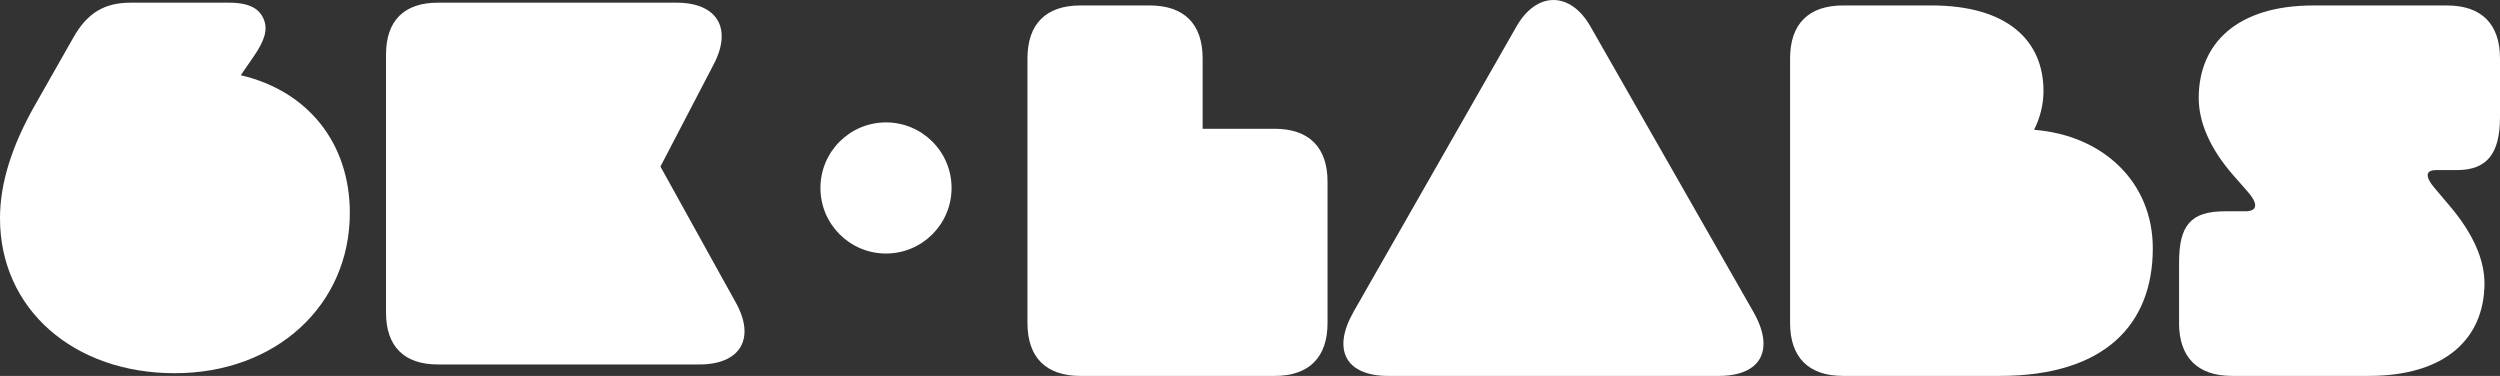 <?xml version="1.0" encoding="UTF-8"?>
<svg id="Layer_2" data-name="Layer 2" xmlns="http://www.w3.org/2000/svg" viewBox="0 0 957.9 144.03">
  <rect x="0" y="0" width="957.9" height="144.03" fill="#333333" stroke="none"/>
  <defs>
    <style>
      .cls-1 {
        fill: #fff;
      }
    </style>
  </defs>
  <g id="Ebene_1" data-name="Ebene 1">
    <g>
      <path class="cls-1" d="m0,83.62c0-13.25,4.44-27.56,13.39-43.33l14.81-26.06C33.42,5.03,40.02,1.03,49.94,1.03h37.82c8.55,0,11.94,2.79,13.41,6.65,1.41,3.7.26,7.78-3.8,13.7l-5.11,7.45c25.82,6.02,41.78,26.12,41.78,52.73,0,35.46-28.36,61.44-67.07,61.44S0,118.49,0,83.62Z"/>
      <path class="cls-1" d="m147.91,119.84V20.83c0-12.87,6.93-19.8,19.8-19.8h91.54c15.5,0,21.42,9.76,14.26,23.52l-20.46,39.27,28.91,52.18c7.6,13.7,1.74,23.64-13.92,23.64h-100.33c-12.87,0-19.8-6.93-19.8-19.8Z"/>
    </g>
    <g>
      <path class="cls-1" d="m393.68,123.75V22.37c0-13.18,7.1-20.28,20.28-20.28h26.56c13.18,0,20.28,7.1,20.28,20.28v26.97h27.58c13.18,0,20.28,7.1,20.28,20.28v54.14c0,13.18-7.1,20.28-20.28,20.28h-74.42c-13.18,0-20.28-7.1-20.28-20.28Z"/>
      <path class="cls-1" d="m518.58,119.54l62.5-109.44c7.69-13.44,20.58-13.48,28.29,0l62.48,109.44c8.19,14.34,3.14,24.5-13.38,24.5h-126.49c-16.53,0-21.58-10.14-13.38-24.5Z"/>
      <path class="cls-1" d="m685.89,123.75V22.37c0-13.18,7.1-20.28,20.28-20.28h33.86c29.3,0,42.95,13.59,42.95,32.77,0,5.09-1.22,10.08-3.59,14.88,26.32,2.05,45.48,19.93,45.48,45.4,0,29.12-18.35,48.89-58.64,48.89h-60.06c-13.18,0-20.28-7.1-20.28-20.28Z"/>
      <path class="cls-1" d="m834.94,123.75v-23.22c0-14.19,4.46-19.57,17.54-19.57h7.81c5.15,0,4.64-3.31.99-7.46l-5.54-6.31c-9.04-10.3-13.32-20.5-13.28-29.81.08-20.78,14.76-35.28,43.86-35.28h51.3c13.18,0,20.28,7.1,20.28,20.28v22.51c0,14.07-5.07,20.28-16.53,20.28h-7.91c-4.7,0-3.79,3.14-.71,6.77l5.92,7c8.9,10.52,13.36,20.58,13.28,29.87-.18,20.8-14.84,35.22-44.35,35.22h-52.4c-13.18,0-20.28-7.1-20.28-20.28Z"/>
    </g>
    <circle class="cls-1" cx="339.48" cy="72.02" r="25.12"/>
  </g>
</svg>